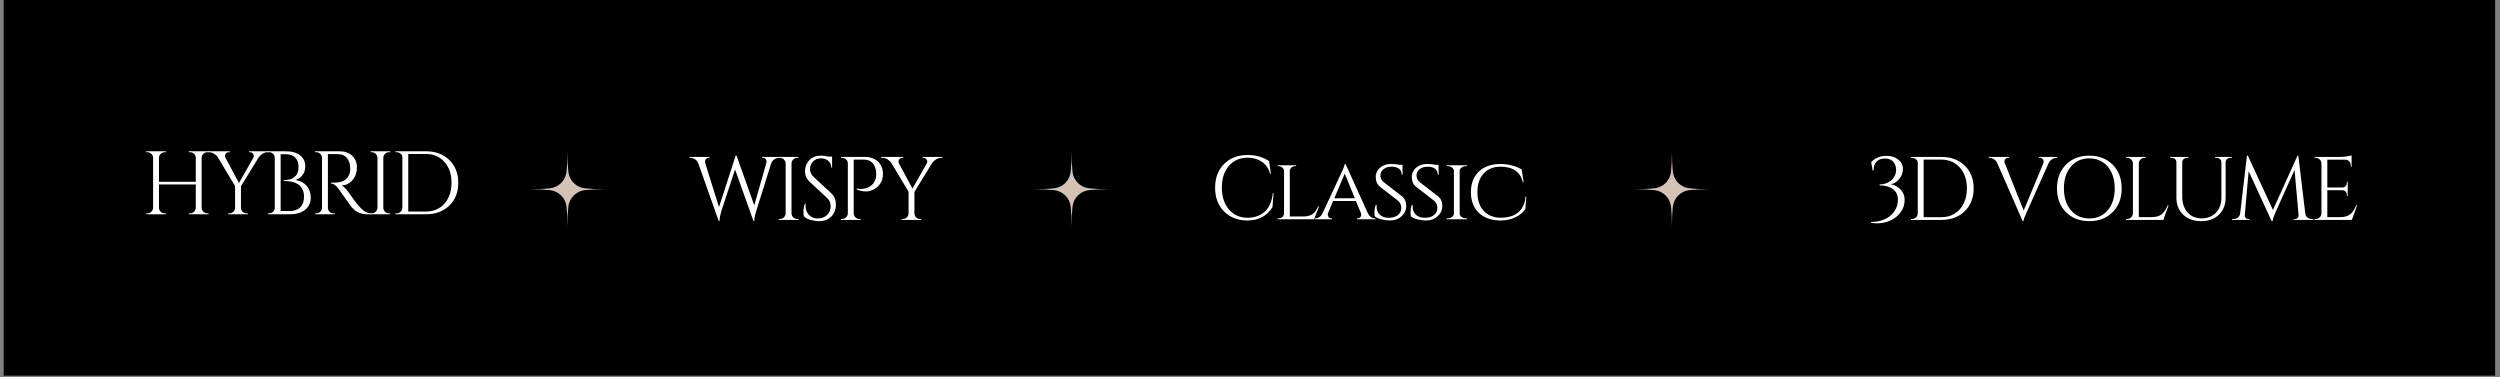 <svg xmlns="http://www.w3.org/2000/svg" xmlns:xlink="http://www.w3.org/1999/xlink" width="1366" zoomAndPan="magnify" viewBox="0 0 1024.5 154.5" height="206" preserveAspectRatio="xMidYMid meet" version="1.0"><rect x="0" y="0" width="1024.5" height="154.5" fill="#808080" stroke="none"/><defs><g/><clipPath id="ee198f9fb4"><path d="M 1.402 0 L 1022.598 0 L 1022.598 154 L 1.402 154 Z M 1.402 0 " clip-rule="nonzero"/></clipPath><clipPath id="0a36c13179"><path d="M 217.129 62.145 L 247.781 62.145 L 247.781 92.797 L 217.129 92.797 Z M 217.129 62.145 " clip-rule="nonzero"/></clipPath><clipPath id="ab0fb5d5ec"><path d="M 423.742 62.145 L 454.395 62.145 L 454.395 92.797 L 423.742 92.797 Z M 423.742 62.145 " clip-rule="nonzero"/></clipPath><clipPath id="5d5b4983ce"><path d="M 669.766 62.145 L 700.418 62.145 L 700.418 92.797 L 669.766 92.797 Z M 669.766 62.145 " clip-rule="nonzero"/></clipPath></defs><g clip-path="url(#ee198f9fb4)"><path fill="#ffffff" d="M 1.402 0 L 1022.598 0 L 1022.598 154 L 1.402 154 Z M 1.402 0 " fill-opacity="1" fill-rule="nonzero"/><path fill="#000000" d="M 1.402 0 L 1022.598 0 L 1022.598 154 L 1.402 154 Z M 1.402 0 " fill-opacity="1" fill-rule="nonzero"/></g><g fill="#ffffff" fill-opacity="1"><g transform="translate(282.95, 90.116)"><g><path d="M 36.609 -25.438 L 36.312 -25.438 C 35.406 -25.438 34.609 -25.109 33.922 -24.453 C 33.523 -24.109 33.242 -23.676 33.078 -23.156 L 26.953 -3.656 C 26.461 -2.102 26.191 -0.738 26.141 0.438 L 25.812 0.438 L 18.281 -20.656 L 12.672 -3.656 C 12.211 -2.125 11.957 -0.758 11.906 0.438 L 11.578 0.438 L 3.203 -23.188 C 2.91 -23.926 2.457 -24.484 1.844 -24.859 C 1.227 -25.242 0.598 -25.438 -0.047 -25.438 L -0.344 -25.438 L -0.344 -25.812 L 7.844 -25.812 L 7.844 -25.438 L 7.516 -25.438 C 7.004 -25.438 6.617 -25.27 6.359 -24.938 C 6.098 -24.613 5.969 -24.301 5.969 -24 C 5.969 -23.707 6.004 -23.438 6.078 -23.188 L 11.688 -5.234 L 18.547 -26.406 L 18.875 -26.359 L 26.141 -5.969 L 31.078 -23.234 C 31.148 -23.504 31.188 -23.781 31.188 -24.062 C 31.188 -24.344 31.062 -24.641 30.812 -24.953 C 30.57 -25.273 30.191 -25.438 29.672 -25.438 L 29.344 -25.438 L 29.344 -25.812 L 36.609 -25.812 Z M 36.609 -25.438 "/></g></g></g><g fill="#ffffff" fill-opacity="1"><g transform="translate(316.914, 90.116)"><g><path d="M 2.688 -0.375 C 3.332 -0.375 3.879 -0.598 4.328 -1.047 C 4.785 -1.504 5.023 -2.051 5.047 -2.688 L 5.047 -23.156 C 5.023 -23.789 4.785 -24.328 4.328 -24.766 C 3.879 -25.211 3.332 -25.438 2.688 -25.438 L 2.219 -25.438 L 2.219 -25.812 L 10.281 -25.812 L 10.281 -25.438 L 9.812 -25.438 C 9.164 -25.438 8.613 -25.211 8.156 -24.766 C 7.707 -24.328 7.473 -23.789 7.453 -23.156 L 7.453 -2.688 C 7.453 -2.051 7.68 -1.504 8.141 -1.047 C 8.609 -0.598 9.164 -0.375 9.812 -0.375 L 10.281 -0.375 L 10.281 0 L 2.219 0 L 2.219 -0.375 Z M 2.688 -0.375 "/></g></g></g><g fill="#ffffff" fill-opacity="1"><g transform="translate(327.128, 90.116)"><g><path d="M 2.25 -1.516 C 2.176 -1.859 2.141 -2.52 2.141 -3.5 C 2.141 -4.488 2.32 -5.535 2.688 -6.641 L 3.031 -6.641 C 3 -6.367 2.984 -6.098 2.984 -5.828 C 2.984 -4.328 3.438 -3.078 4.344 -2.078 C 5.258 -1.086 6.469 -0.594 7.969 -0.594 C 9.508 -0.594 10.781 -1.055 11.781 -1.984 C 12.781 -2.922 13.281 -4.098 13.281 -5.516 C 13.281 -6.93 12.801 -8.078 11.844 -8.953 L 4.75 -15.531 C 3.426 -16.758 2.766 -18.242 2.766 -19.984 C 2.766 -21.734 3.348 -23.227 4.516 -24.469 C 5.68 -25.707 7.258 -26.328 9.25 -26.328 C 10.188 -26.328 11.242 -26.203 12.422 -25.953 L 13.859 -25.953 L 13.859 -21.422 L 13.531 -21.422 C 13.531 -22.578 13.129 -23.5 12.328 -24.188 C 11.535 -24.875 10.508 -25.219 9.25 -25.219 C 8 -25.219 6.945 -24.801 6.094 -23.969 C 5.25 -23.133 4.828 -22.086 4.828 -20.828 C 4.828 -19.578 5.32 -18.5 6.312 -17.594 L 13.562 -10.875 C 14.789 -9.75 15.406 -8.203 15.406 -6.234 C 15.406 -4.266 14.781 -2.645 13.531 -1.375 C 12.281 -0.113 10.609 0.516 8.516 0.516 C 7.43 0.516 6.281 0.348 5.062 0.016 C 3.852 -0.316 2.914 -0.828 2.25 -1.516 Z M 2.25 -1.516 "/></g></g></g><g fill="#ffffff" fill-opacity="1"><g transform="translate(342.395, 90.116)"><g><path d="M 19.438 -18.703 C 19.438 -17.617 19.211 -16.609 18.766 -15.672 C 17.953 -13.922 16.523 -12.703 14.484 -12.016 C 13.773 -11.773 13.16 -11.656 12.641 -11.656 C 11.117 -11.656 9.805 -11.938 8.703 -12.5 L 8.703 -12.875 C 10.492 -12.477 12.156 -12.672 13.688 -13.453 C 15.031 -14.141 15.953 -15.273 16.453 -16.859 C 16.598 -17.348 16.672 -17.812 16.672 -18.25 C 16.672 -18.695 16.672 -18.969 16.672 -19.062 C 16.617 -20.781 16.16 -22.148 15.297 -23.172 C 14.441 -24.191 13.238 -24.703 11.688 -24.703 L 7.453 -24.703 L 7.453 -2.688 C 7.473 -2.051 7.707 -1.504 8.156 -1.047 C 8.613 -0.598 9.164 -0.375 9.812 -0.375 L 10.281 -0.375 L 10.281 0 L 2.219 0 L 2.219 -0.375 L 2.688 -0.375 C 3.332 -0.375 3.879 -0.598 4.328 -1.047 C 4.785 -1.504 5.023 -2.051 5.047 -2.688 L 5.047 -23.312 C 4.973 -23.926 4.711 -24.43 4.266 -24.828 C 3.828 -25.234 3.301 -25.438 2.688 -25.438 L 2.25 -25.438 L 2.219 -25.812 L 11.844 -25.812 C 14.195 -25.812 16.051 -25.176 17.406 -23.906 C 18.758 -22.645 19.438 -20.91 19.438 -18.703 Z M 19.438 -18.703 "/></g></g></g><g fill="#ffffff" fill-opacity="1"><g transform="translate(361.423, 90.116)"><g><path d="M 24.812 -25.438 L 24.297 -25.438 C 23.555 -25.438 22.859 -25.234 22.203 -24.828 C 21.555 -24.43 21.016 -23.926 20.578 -23.312 L 13.312 -11.5 L 13.312 -2.688 C 13.312 -2.051 13.535 -1.504 13.984 -1.047 C 14.441 -0.598 15.004 -0.375 15.672 -0.375 L 16.109 -0.375 L 16.109 0 L 8.062 0 L 8.062 -0.375 L 8.547 -0.375 C 9.191 -0.375 9.738 -0.594 10.188 -1.031 C 10.645 -1.477 10.883 -2.02 10.906 -2.656 L 10.906 -11.547 L 3.859 -23.312 C 3.492 -23.895 2.973 -24.395 2.297 -24.812 C 1.617 -25.227 0.91 -25.438 0.172 -25.438 L -0.344 -25.438 L -0.344 -25.812 L 8.734 -25.812 L 8.734 -25.438 L 8.25 -25.438 C 7.707 -25.438 7.289 -25.191 7 -24.703 C 6.852 -24.43 6.781 -24.164 6.781 -23.906 C 6.781 -23.656 6.844 -23.406 6.969 -23.156 L 12.5 -12.828 L 18.391 -23.188 C 18.516 -23.438 18.578 -23.68 18.578 -23.922 C 18.578 -24.172 18.492 -24.43 18.328 -24.703 C 18.023 -25.191 17.602 -25.438 17.062 -25.438 L 16.625 -25.438 L 16.625 -25.812 L 24.812 -25.812 Z M 24.812 -25.438 "/></g></g></g><g clip-path="url(#0a36c13179)"><path fill="#d4c2b7" d="M 232.902 70.383 C 232.996 71.25 233.234 72.078 233.609 72.863 C 233.988 73.652 234.484 74.352 235.102 74.969 C 235.719 75.586 236.418 76.082 237.203 76.461 C 237.992 76.836 238.816 77.074 239.684 77.168 C 241.766 77.395 244.453 77.543 247.922 77.543 C 244.453 77.543 241.766 77.691 239.684 77.918 C 238.816 78.012 237.992 78.25 237.203 78.625 C 236.418 79.004 235.719 79.5 235.102 80.117 C 234.484 80.734 233.988 81.434 233.609 82.219 C 233.234 83.008 232.996 83.832 232.902 84.699 C 232.676 86.781 232.527 89.469 232.527 92.938 C 232.527 89.469 232.379 86.781 232.152 84.699 C 232.059 83.832 231.82 83.008 231.445 82.219 C 231.066 81.434 230.57 80.734 229.953 80.117 C 229.336 79.5 228.637 79.004 227.848 78.625 C 227.062 78.25 226.234 78.012 225.367 77.918 C 223.289 77.691 220.602 77.543 217.129 77.543 C 220.602 77.543 223.289 77.395 225.367 77.168 C 226.234 77.074 227.062 76.836 227.848 76.461 C 228.637 76.082 229.336 75.586 229.953 74.969 C 230.57 74.352 231.066 73.652 231.445 72.863 C 231.82 72.078 232.059 71.25 232.152 70.383 C 232.379 68.305 232.527 65.617 232.527 62.145 C 232.527 65.617 232.676 68.305 232.902 70.383 Z M 232.902 70.383 " fill-opacity="1" fill-rule="nonzero"/></g><g clip-path="url(#ab0fb5d5ec)"><path fill="#d4c2b7" d="M 439.516 70.383 C 439.609 71.25 439.848 72.078 440.223 72.863 C 440.602 73.652 441.098 74.352 441.715 74.969 C 442.332 75.586 443.031 76.082 443.816 76.461 C 444.605 76.836 445.43 77.074 446.297 77.168 C 448.379 77.395 451.066 77.543 454.535 77.543 C 451.066 77.543 448.379 77.691 446.297 77.918 C 445.43 78.012 444.605 78.25 443.816 78.625 C 443.031 79.004 442.332 79.5 441.715 80.117 C 441.098 80.734 440.602 81.434 440.223 82.219 C 439.848 83.008 439.609 83.832 439.516 84.699 C 439.289 86.781 439.141 89.469 439.141 92.938 C 439.141 89.469 438.992 86.781 438.766 84.699 C 438.668 83.832 438.434 83.008 438.059 82.219 C 437.68 81.434 437.184 80.734 436.566 80.117 C 435.949 79.5 435.25 79.004 434.461 78.625 C 433.676 78.25 432.848 78.012 431.98 77.918 C 429.902 77.691 427.215 77.543 423.742 77.543 C 427.215 77.543 429.902 77.395 431.98 77.168 C 432.848 77.074 433.676 76.836 434.461 76.461 C 435.25 76.082 435.949 75.586 436.566 74.969 C 437.184 74.352 437.68 73.652 438.059 72.863 C 438.434 72.078 438.668 71.25 438.766 70.383 C 438.992 68.305 439.141 65.617 439.141 62.145 C 439.141 65.617 439.289 68.305 439.516 70.383 Z M 439.516 70.383 " fill-opacity="1" fill-rule="nonzero"/></g><g clip-path="url(#5d5b4983ce)"><path fill="#d4c2b7" d="M 685.535 70.383 C 685.633 71.25 685.867 72.078 686.246 72.863 C 686.621 73.652 687.117 74.352 687.734 74.969 C 688.352 75.586 689.055 76.082 689.84 76.461 C 690.625 76.836 691.453 77.074 692.32 77.168 C 694.402 77.395 697.09 77.543 700.559 77.543 C 697.09 77.543 694.402 77.691 692.32 77.918 C 691.453 78.012 690.625 78.25 689.84 78.625 C 689.055 79.004 688.352 79.5 687.734 80.117 C 687.117 80.734 686.621 81.434 686.246 82.219 C 685.867 83.008 685.633 83.832 685.535 84.699 C 685.309 86.781 685.16 89.469 685.16 92.938 C 685.16 89.469 685.016 86.781 684.785 84.699 C 684.691 83.832 684.457 83.008 684.078 82.219 C 683.703 81.434 683.203 80.734 682.59 80.117 C 681.973 79.5 681.27 79.004 680.484 78.625 C 679.695 78.25 678.871 78.012 678.004 77.918 C 675.922 77.691 673.234 77.543 669.766 77.543 C 673.234 77.543 675.922 77.395 678.004 77.168 C 678.871 77.074 679.695 76.836 680.484 76.461 C 681.27 76.082 681.973 75.586 682.59 74.969 C 683.203 74.352 683.703 73.652 684.078 72.863 C 684.457 72.078 684.691 71.25 684.785 70.383 C 685.016 68.305 685.16 65.617 685.16 62.145 C 685.16 65.617 685.309 68.305 685.535 70.383 Z M 685.535 70.383 " fill-opacity="1" fill-rule="nonzero"/></g><g fill="#ffffff" fill-opacity="1"><g transform="translate(495.731, 89.844)"><g><path d="M 15.375 0.516 C 11.488 0.492 8.32 -0.742 5.875 -3.203 C 3.438 -5.66 2.219 -8.898 2.219 -12.922 C 2.219 -16.941 3.438 -20.18 5.875 -22.641 C 8.32 -25.098 11.562 -26.328 15.594 -26.328 C 18.895 -26.328 21.812 -25.492 24.344 -23.828 L 25.078 -18.625 L 24.75 -18.625 C 24.207 -20.738 23.109 -22.363 21.453 -23.5 C 19.805 -24.645 17.852 -25.219 15.594 -25.219 C 12.375 -25.219 9.801 -24.098 7.875 -21.859 C 5.945 -19.629 4.984 -16.672 4.984 -12.984 C 4.984 -9.297 5.93 -6.328 7.828 -4.078 C 9.734 -1.828 12.25 -0.664 15.375 -0.594 C 18.125 -0.594 20.422 -1.344 22.266 -2.844 C 24.266 -4.457 25.473 -7.098 25.891 -10.766 L 26.188 -10.766 L 25.734 -4.984 C 23.504 -1.316 20.051 0.516 15.375 0.516 Z M 15.375 0.516 "/></g></g></g><g fill="#ffffff" fill-opacity="1"><g transform="translate(521.508, 89.844)"><g><path d="M 2.547 -0.375 C 3.129 -0.375 3.625 -0.562 4.031 -0.938 C 4.438 -1.32 4.656 -1.785 4.688 -2.328 L 4.688 -19.766 C 4.656 -20.305 4.426 -20.77 4 -21.156 C 3.57 -21.551 3.062 -21.75 2.469 -21.75 L 2.031 -21.75 L 2.031 -22.125 L 9.656 -22.125 L 9.656 -21.75 L 9.219 -21.75 C 8.625 -21.75 8.113 -21.551 7.688 -21.156 C 7.258 -20.77 7.047 -20.305 7.047 -19.766 L 7.047 -1.141 L 12.797 -1.141 C 13.922 -1.141 14.879 -1.336 15.672 -1.734 C 16.461 -2.129 17.055 -2.598 17.453 -3.141 C 17.859 -3.68 18.258 -4.391 18.656 -5.266 L 19.031 -5.266 L 17 0 L 2.031 0 L 2.031 -0.375 Z M 2.547 -0.375 "/></g></g></g><g fill="#ffffff" fill-opacity="1"><g transform="translate(539.024, 89.844)"><g><path d="M 24.344 -0.375 L 24.625 -0.375 L 24.625 0 L 17.078 0 L 17.078 -0.375 L 17.375 -0.375 C 17.832 -0.375 18.188 -0.531 18.438 -0.844 C 18.688 -1.164 18.812 -1.469 18.812 -1.75 C 18.812 -2.031 18.758 -2.305 18.656 -2.578 L 16.625 -7.484 L 7.297 -7.484 L 5.266 -2.688 C 5.148 -2.375 5.094 -2.07 5.094 -1.781 C 5.094 -1.5 5.211 -1.191 5.453 -0.859 C 5.703 -0.535 6.07 -0.375 6.562 -0.375 L 6.859 -0.375 L 6.859 0 L -0.188 0 L -0.188 -0.375 L 0.109 -0.375 C 0.629 -0.375 1.148 -0.551 1.672 -0.906 C 2.203 -1.258 2.641 -1.789 2.984 -2.5 C 8.367 -14.008 11.172 -20.035 11.391 -20.578 C 11.805 -21.609 12.031 -22.297 12.062 -22.641 L 12.391 -22.641 L 21.5 -2.5 C 22.207 -1.082 23.156 -0.375 24.344 -0.375 Z M 7.781 -8.594 L 16.188 -8.594 L 12.062 -18.703 Z M 7.781 -8.594 "/></g></g></g><g fill="#ffffff" fill-opacity="1"><g transform="translate(561.223, 89.844)"><g><path d="M 2.141 -1.219 C 2.066 -1.508 2.031 -2.109 2.031 -3.016 C 2.031 -3.93 2.188 -4.859 2.5 -5.797 L 2.953 -5.797 C 2.922 -5.566 2.906 -5.344 2.906 -5.125 C 2.906 -3.801 3.344 -2.711 4.219 -1.859 C 5.094 -1.016 6.305 -0.594 7.859 -0.594 C 9.473 -0.594 10.734 -0.969 11.641 -1.719 C 12.555 -2.469 13.016 -3.438 13.016 -4.625 C 13.016 -5.82 12.57 -6.812 11.688 -7.594 L 4.312 -13.281 C 3.133 -14.281 2.547 -15.629 2.547 -17.328 C 2.547 -18.285 2.805 -19.172 3.328 -19.984 C 3.859 -20.797 4.598 -21.441 5.547 -21.922 C 6.492 -22.398 7.602 -22.641 8.875 -22.641 C 10.156 -22.641 11.289 -22.531 12.281 -22.312 L 13.5 -22.312 L 13.562 -18.297 L 13.172 -18.297 C 13.172 -19.328 12.812 -20.125 12.094 -20.688 C 11.383 -21.25 10.363 -21.531 9.031 -21.531 C 7.707 -21.531 6.613 -21.191 5.75 -20.516 C 4.895 -19.836 4.469 -18.961 4.469 -17.891 C 4.469 -16.828 4.945 -15.906 5.906 -15.125 L 13.344 -9.359 C 14.477 -8.43 15.047 -7.129 15.047 -5.453 C 15.047 -3.785 14.41 -2.375 13.141 -1.219 C 11.879 -0.062 10.336 0.516 8.516 0.516 C 7.316 0.516 6.113 0.363 4.906 0.062 C 3.695 -0.227 2.773 -0.656 2.141 -1.219 Z M 2.141 -1.219 "/></g></g></g><g fill="#ffffff" fill-opacity="1"><g transform="translate(576.011, 89.844)"><g><path d="M 2.141 -1.219 C 2.066 -1.508 2.031 -2.109 2.031 -3.016 C 2.031 -3.93 2.188 -4.859 2.5 -5.797 L 2.953 -5.797 C 2.922 -5.566 2.906 -5.344 2.906 -5.125 C 2.906 -3.801 3.344 -2.711 4.219 -1.859 C 5.094 -1.016 6.305 -0.594 7.859 -0.594 C 9.473 -0.594 10.734 -0.969 11.641 -1.719 C 12.555 -2.469 13.016 -3.438 13.016 -4.625 C 13.016 -5.82 12.57 -6.812 11.688 -7.594 L 4.312 -13.281 C 3.133 -14.281 2.547 -15.629 2.547 -17.328 C 2.547 -18.285 2.805 -19.172 3.328 -19.984 C 3.859 -20.797 4.598 -21.441 5.547 -21.922 C 6.492 -22.398 7.602 -22.641 8.875 -22.641 C 10.156 -22.641 11.289 -22.531 12.281 -22.312 L 13.5 -22.312 L 13.562 -18.297 L 13.172 -18.297 C 13.172 -19.328 12.812 -20.125 12.094 -20.688 C 11.383 -21.25 10.363 -21.531 9.031 -21.531 C 7.707 -21.531 6.613 -21.191 5.75 -20.516 C 4.895 -19.836 4.469 -18.961 4.469 -17.891 C 4.469 -16.828 4.945 -15.906 5.906 -15.125 L 13.344 -9.359 C 14.477 -8.43 15.047 -7.129 15.047 -5.453 C 15.047 -3.785 14.41 -2.375 13.141 -1.219 C 11.879 -0.062 10.336 0.516 8.516 0.516 C 7.316 0.516 6.113 0.363 4.906 0.062 C 3.695 -0.227 2.773 -0.656 2.141 -1.219 Z M 2.141 -1.219 "/></g></g></g><g fill="#ffffff" fill-opacity="1"><g transform="translate(590.798, 89.844)"><g><path d="M 2.547 -0.375 C 3.211 -0.375 3.789 -0.566 4.281 -0.953 C 4.77 -1.348 5.016 -1.816 5.016 -2.359 L 5.016 -19.766 C 5.016 -20.305 4.77 -20.77 4.281 -21.156 C 3.789 -21.551 3.195 -21.75 2.5 -21.75 L 2.031 -21.75 L 2.031 -22.125 L 10.359 -22.125 L 10.359 -21.75 L 9.875 -21.75 C 9.219 -21.75 8.648 -21.566 8.172 -21.203 C 7.691 -20.836 7.426 -20.383 7.375 -19.844 L 7.375 -2.328 C 7.395 -1.785 7.648 -1.32 8.141 -0.938 C 8.641 -0.562 9.219 -0.375 9.875 -0.375 L 10.359 -0.375 L 10.406 0 L 2.031 0 L 2.031 -0.375 Z M 2.547 -0.375 "/></g></g></g><g fill="#ffffff" fill-opacity="1"><g transform="translate(600.939, 89.844)"><g><path d="M 14.016 0.516 C 10.254 0.492 7.285 -0.547 5.109 -2.609 C 2.93 -4.68 1.844 -7.504 1.844 -11.078 C 1.844 -14.66 2.93 -17.484 5.109 -19.547 C 7.285 -21.609 10.254 -22.641 14.016 -22.641 C 15.535 -22.641 17.066 -22.441 18.609 -22.047 C 20.16 -21.66 21.504 -21.117 22.641 -20.422 L 23.453 -15.188 L 23.125 -15.188 C 22.062 -19.414 19.008 -21.531 13.969 -21.531 C 11.051 -21.531 8.742 -20.598 7.047 -18.734 C 5.348 -16.867 4.5 -14.312 4.5 -11.062 C 4.5 -8.945 4.879 -7.109 5.641 -5.547 C 6.398 -3.984 7.504 -2.773 8.953 -1.922 C 10.41 -1.055 12.098 -0.625 14.016 -0.625 C 15.93 -0.625 17.609 -0.91 19.047 -1.484 C 20.484 -2.066 21.676 -3.02 22.625 -4.344 C 23.57 -5.676 24.109 -7.328 24.234 -9.297 L 24.562 -9.297 L 24.156 -4.234 C 23.195 -2.766 21.805 -1.602 19.984 -0.75 C 18.16 0.094 16.172 0.516 14.016 0.516 Z M 14.016 0.516 "/></g></g></g><g fill="#ffffff" fill-opacity="1"><g transform="translate(764.554, 90.116)"><g><path d="M 2.25 -23.641 C 3.801 -25.379 5.914 -26.25 8.594 -26.25 C 10.508 -26.25 12.098 -25.742 13.359 -24.734 C 14.629 -23.734 15.266 -22.445 15.266 -20.875 C 15.266 -19.301 14.734 -17.898 13.672 -16.672 C 12.617 -15.441 11.469 -14.766 10.219 -14.641 C 11.789 -14.367 13.141 -13.648 14.266 -12.484 C 15.398 -11.316 15.969 -9.914 15.969 -8.281 C 15.969 -6.645 15.598 -5.203 14.859 -3.953 C 13.305 -1.316 10.848 0.367 7.484 1.109 C 6.547 1.305 5.641 1.406 4.766 1.406 C 3.898 1.406 3.051 1.332 2.219 1.188 L 2.281 0.812 C 2.406 0.812 2.531 0.812 2.656 0.812 C 4.445 0.812 6.145 0.457 7.75 -0.25 C 9.363 -0.969 10.676 -2.02 11.688 -3.406 C 12.695 -4.801 13.203 -6.43 13.203 -8.297 C 13.203 -10.16 12.516 -11.602 11.141 -12.625 C 9.766 -13.645 7.93 -14.156 5.641 -14.156 L 5.719 -14.531 C 5.719 -14.531 5.727 -14.531 5.75 -14.531 C 7.469 -14.531 9.02 -15.07 10.406 -16.156 C 11.062 -16.664 11.566 -17.305 11.922 -18.078 C 12.285 -18.859 12.469 -19.664 12.469 -20.5 C 12.469 -21.852 12.07 -22.969 11.281 -23.844 C 10.5 -24.719 9.363 -25.156 7.875 -25.156 C 6.383 -25.156 5.238 -24.719 4.438 -23.844 C 3.645 -22.969 3.25 -21.879 3.25 -20.578 C 3.25 -20.453 3.25 -20.328 3.25 -20.203 L 2.875 -20.203 Z M 2.25 -23.641 "/></g></g></g><g fill="#ffffff" fill-opacity="1"><g transform="translate(780.853, 90.116)"><g><path d="M 14.719 -25.812 C 18.645 -25.812 21.832 -24.625 24.281 -22.25 C 26.727 -19.883 27.953 -16.77 27.953 -12.906 C 27.953 -9.039 26.727 -5.922 24.281 -3.547 C 21.832 -1.18 18.645 0 14.719 0 L 2.219 0 L 2.219 -0.375 L 2.688 -0.375 C 3.332 -0.375 3.879 -0.598 4.328 -1.047 C 4.785 -1.504 5.023 -2.051 5.047 -2.688 L 5.047 -23.344 C 5.047 -23.938 4.805 -24.43 4.328 -24.828 C 3.848 -25.234 3.301 -25.438 2.688 -25.438 L 2.25 -25.438 L 2.219 -25.812 Z M 7.453 -24.703 L 7.453 -1.109 L 14.719 -1.109 C 16.781 -1.109 18.602 -1.598 20.188 -2.578 C 21.77 -3.566 23 -4.953 23.875 -6.734 C 24.75 -8.516 25.188 -10.57 25.188 -12.906 C 25.188 -16.445 24.219 -19.297 22.281 -21.453 C 20.352 -23.617 17.832 -24.703 14.719 -24.703 Z M 7.453 -24.703 "/></g></g></g><g fill="#ffffff" fill-opacity="1"><g transform="translate(808.363, 90.116)"><g/></g></g><g fill="#ffffff" fill-opacity="1"><g transform="translate(815.332, 90.116)"><g><path d="M 27.688 -25.438 L 27.359 -25.438 C 26.523 -25.438 25.758 -25.109 25.062 -24.453 C 24.676 -24.109 24.367 -23.676 24.141 -23.156 L 15.266 -3.281 C 14.348 -1.289 13.891 -0.023 13.891 0.516 L 13.562 0.516 L 3.203 -23.125 C 2.859 -23.906 2.383 -24.484 1.781 -24.859 C 1.176 -25.242 0.566 -25.438 -0.047 -25.438 L -0.344 -25.438 L -0.344 -25.812 L 7.953 -25.812 L 7.953 -25.438 L 7.625 -25.438 C 6.883 -25.438 6.395 -25.094 6.156 -24.406 C 6.102 -24.258 6.078 -24.086 6.078 -23.891 C 6.078 -23.691 6.141 -23.445 6.266 -23.156 L 13.969 -3.828 L 22.016 -23.156 C 22.109 -23.445 22.156 -23.734 22.156 -24.016 C 22.156 -24.305 22.023 -24.613 21.766 -24.938 C 21.504 -25.27 21.117 -25.438 20.609 -25.438 L 20.281 -25.438 L 20.281 -25.812 L 27.688 -25.812 Z M 27.688 -25.438 "/></g></g></g><g fill="#ffffff" fill-opacity="1"><g transform="translate(840.371, 90.116)"><g><path d="M 6.25 -22.625 C 8.695 -25.094 11.883 -26.328 15.812 -26.328 C 19.75 -26.328 22.945 -25.094 25.406 -22.625 C 27.863 -20.156 29.094 -16.914 29.094 -12.906 C 29.094 -8.895 27.863 -5.656 25.406 -3.188 C 22.945 -0.719 19.75 0.516 15.812 0.516 C 11.883 0.516 8.695 -0.719 6.25 -3.188 C 3.801 -5.656 2.578 -8.895 2.578 -12.906 C 2.578 -16.914 3.801 -20.156 6.25 -22.625 Z M 8.281 -3.984 C 10.188 -1.723 12.707 -0.594 15.844 -0.594 C 18.977 -0.594 21.492 -1.723 23.391 -3.984 C 25.297 -6.242 26.25 -9.219 26.25 -12.906 C 26.25 -15.344 25.816 -17.492 24.953 -19.359 C 24.098 -21.223 22.879 -22.664 21.297 -23.688 C 19.711 -24.707 17.883 -25.219 15.812 -25.219 C 12.695 -25.219 10.188 -24.086 8.281 -21.828 C 6.375 -19.566 5.422 -16.594 5.422 -12.906 C 5.422 -9.219 6.375 -6.242 8.281 -3.984 Z M 8.281 -3.984 "/></g></g></g><g fill="#ffffff" fill-opacity="1"><g transform="translate(869.024, 90.116)"><g><path d="M 2.688 -0.375 C 3.332 -0.375 3.879 -0.598 4.328 -1.047 C 4.785 -1.504 5.023 -2.051 5.047 -2.688 L 5.047 -23.125 C 5.023 -23.758 4.785 -24.301 4.328 -24.75 C 3.879 -25.207 3.332 -25.438 2.688 -25.438 L 2.219 -25.438 L 2.219 -25.812 L 10.281 -25.812 L 10.281 -25.438 L 9.812 -25.438 C 8.926 -25.438 8.25 -25.055 7.781 -24.297 C 7.562 -23.93 7.453 -23.539 7.453 -23.125 L 7.453 -1.141 L 12.719 -1.141 C 14.539 -1.141 15.93 -1.547 16.891 -2.359 C 17.848 -3.172 18.645 -4.375 19.281 -5.969 L 19.656 -5.969 L 17.516 0 L 2.219 0 L 2.219 -0.375 Z M 2.688 -0.375 "/></g></g></g><g fill="#ffffff" fill-opacity="1"><g transform="translate(887.499, 90.116)"><g><path d="M 27.109 -25.438 L 26.516 -25.438 C 25.992 -25.438 25.539 -25.27 25.156 -24.938 C 24.781 -24.613 24.582 -24.203 24.562 -23.703 L 24.562 -9.109 C 24.562 -6.234 23.648 -3.91 21.828 -2.141 C 20.004 -0.367 17.582 0.516 14.562 0.516 C 11.539 0.516 9.086 -0.359 7.203 -2.109 C 5.328 -3.867 4.391 -6.191 4.391 -9.078 L 4.391 -23.594 C 4.391 -24.332 4.066 -24.875 3.422 -25.219 C 3.129 -25.363 2.801 -25.438 2.438 -25.438 L 1.844 -25.438 L 1.844 -25.812 L 9.328 -25.812 L 9.328 -25.438 L 8.734 -25.438 C 8.191 -25.438 7.738 -25.27 7.375 -24.938 C 7.008 -24.613 6.812 -24.191 6.781 -23.672 L 6.781 -9.594 C 6.781 -6.906 7.5 -4.738 8.938 -3.094 C 10.375 -1.445 12.297 -0.625 14.703 -0.625 C 17.117 -0.625 19.078 -1.406 20.578 -2.969 C 22.078 -4.531 22.828 -6.578 22.828 -9.109 L 22.828 -23.672 C 22.797 -24.191 22.598 -24.613 22.234 -24.938 C 21.867 -25.27 21.414 -25.438 20.875 -25.438 L 20.281 -25.438 L 20.281 -25.812 L 27.109 -25.812 Z M 27.109 -25.438 "/></g></g></g><g fill="#ffffff" fill-opacity="1"><g transform="translate(914.198, 90.116)"><g><path d="M 33.188 -0.375 L 33.781 -0.375 L 33.781 0 L 25.781 0 L 25.781 -0.328 L 26.328 -0.328 C 26.742 -0.328 27.098 -0.492 27.391 -0.828 C 27.691 -1.16 27.816 -1.523 27.766 -1.922 L 26.109 -20.469 L 18.359 -3.25 C 17.672 -1.75 17.254 -0.492 17.109 0.516 L 16.734 0.516 L 7.297 -19.953 L 5.719 -1.922 C 5.664 -1.523 5.785 -1.16 6.078 -0.828 C 6.379 -0.492 6.723 -0.328 7.109 -0.328 L 7.703 -0.328 L 7.703 0 L 0.547 0 L 0.547 -0.375 L 1.141 -0.375 C 1.828 -0.375 2.422 -0.582 2.922 -1 C 3.43 -1.414 3.734 -1.977 3.828 -2.688 L 6.594 -26.328 L 6.969 -26.328 L 17.25 -4.094 L 27.328 -26.328 L 27.656 -26.328 L 30.5 -2.688 C 30.625 -1.707 31.113 -1.02 31.969 -0.625 C 32.344 -0.457 32.75 -0.375 33.188 -0.375 Z M 33.188 -0.375 "/></g></g></g><g fill="#ffffff" fill-opacity="1"><g transform="translate(946.28, 90.116)"><g><path d="M 2.688 -0.375 C 3.332 -0.375 3.879 -0.598 4.328 -1.047 C 4.785 -1.504 5.023 -2.051 5.047 -2.688 L 5.047 -23.344 C 4.973 -23.938 4.711 -24.43 4.266 -24.828 C 3.828 -25.234 3.301 -25.438 2.688 -25.438 L 2.25 -25.438 L 2.219 -25.812 L 13.016 -25.812 C 13.773 -25.812 14.602 -25.883 15.5 -26.031 C 16.406 -26.176 17.039 -26.32 17.406 -26.469 L 17.406 -21.828 L 17.031 -21.828 L 17.031 -22.5 C 17.031 -23.082 16.828 -23.582 16.422 -24 C 16.016 -24.414 15.531 -24.641 14.969 -24.672 L 7.453 -24.672 L 7.453 -13.281 L 13.688 -13.281 C 14.176 -13.301 14.594 -13.484 14.938 -13.828 C 15.281 -14.172 15.453 -14.602 15.453 -15.125 L 15.453 -15.641 L 15.812 -15.641 L 15.812 -9.812 L 15.453 -9.812 L 15.453 -10.359 C 15.453 -10.848 15.285 -11.266 14.953 -11.609 C 14.617 -11.953 14.207 -12.141 13.719 -12.172 L 7.453 -12.172 L 7.453 -1.141 L 12.719 -1.141 C 14.539 -1.141 15.93 -1.547 16.891 -2.359 C 17.848 -3.172 18.645 -4.375 19.281 -5.969 L 19.656 -5.969 L 17.516 0 L 2.219 0 L 2.219 -0.375 Z M 2.688 -0.375 "/></g></g></g><g fill="#ffffff" fill-opacity="1"><g transform="translate(57.699, 87.808)"><g><path d="M 20.172 -0.375 C 20.805 -0.375 21.352 -0.594 21.812 -1.031 C 22.27 -1.477 22.508 -2.02 22.531 -2.656 L 22.531 -12.203 L 7.453 -12.203 L 7.453 -2.688 C 7.453 -2.051 7.68 -1.504 8.141 -1.047 C 8.609 -0.598 9.164 -0.375 9.812 -0.375 L 10.281 -0.375 L 10.281 0 L 2.219 0 L 2.219 -0.375 L 2.688 -0.375 C 3.332 -0.375 3.879 -0.598 4.328 -1.047 C 4.785 -1.504 5.023 -2.051 5.047 -2.688 L 5.047 -23.156 C 5.023 -23.789 4.785 -24.328 4.328 -24.766 C 3.879 -25.211 3.332 -25.438 2.688 -25.438 L 2.219 -25.438 L 2.219 -25.812 L 10.281 -25.812 L 10.281 -25.438 L 9.812 -25.438 C 9.164 -25.438 8.613 -25.211 8.156 -24.766 C 7.707 -24.328 7.473 -23.789 7.453 -23.156 L 7.453 -13.312 L 22.531 -13.312 L 22.531 -23.156 C 22.508 -24.039 22.113 -24.707 21.344 -25.156 C 20.977 -25.344 20.586 -25.438 20.172 -25.438 L 19.688 -25.438 L 19.688 -25.812 L 27.766 -25.812 L 27.766 -25.438 L 27.281 -25.438 C 26.645 -25.438 26.098 -25.207 25.641 -24.75 C 25.191 -24.301 24.953 -23.758 24.922 -23.125 L 24.922 -2.688 C 24.953 -2.051 25.191 -1.504 25.641 -1.047 C 26.098 -0.598 26.645 -0.375 27.281 -0.375 L 27.766 -0.375 L 27.766 0 L 19.688 0 L 19.688 -0.375 Z M 20.172 -0.375 "/></g></g></g><g fill="#ffffff" fill-opacity="1"><g transform="translate(85.43, 87.808)"><g><path d="M 24.812 -25.438 L 24.297 -25.438 C 23.555 -25.438 22.859 -25.234 22.203 -24.828 C 21.555 -24.43 21.016 -23.926 20.578 -23.312 L 13.312 -11.5 L 13.312 -2.688 C 13.312 -2.051 13.535 -1.504 13.984 -1.047 C 14.441 -0.598 15.004 -0.375 15.672 -0.375 L 16.109 -0.375 L 16.109 0 L 8.062 0 L 8.062 -0.375 L 8.547 -0.375 C 9.191 -0.375 9.738 -0.594 10.188 -1.031 C 10.645 -1.477 10.883 -2.02 10.906 -2.656 L 10.906 -11.547 L 3.859 -23.312 C 3.492 -23.895 2.973 -24.395 2.297 -24.812 C 1.617 -25.227 0.91 -25.438 0.172 -25.438 L -0.344 -25.438 L -0.344 -25.812 L 8.734 -25.812 L 8.734 -25.438 L 8.25 -25.438 C 7.707 -25.438 7.289 -25.191 7 -24.703 C 6.852 -24.43 6.781 -24.164 6.781 -23.906 C 6.781 -23.656 6.844 -23.406 6.969 -23.156 L 12.5 -12.828 L 18.391 -23.188 C 18.516 -23.438 18.578 -23.68 18.578 -23.922 C 18.578 -24.172 18.492 -24.43 18.328 -24.703 C 18.023 -25.191 17.602 -25.438 17.062 -25.438 L 16.625 -25.438 L 16.625 -25.812 L 24.812 -25.812 Z M 24.812 -25.438 "/></g></g></g><g fill="#ffffff" fill-opacity="1"><g transform="translate(107.556, 87.808)"><g><path d="M 11.203 0 L 2.219 0 L 2.25 -0.375 L 2.688 -0.375 C 3.332 -0.375 3.879 -0.594 4.328 -1.031 C 4.785 -1.477 5.023 -2.02 5.047 -2.656 L 5.047 -23.156 C 5.047 -23.789 4.812 -24.328 4.344 -24.766 C 3.883 -25.211 3.332 -25.438 2.688 -25.438 L 2.25 -25.438 L 2.219 -25.812 L 9.547 -25.812 C 12.078 -25.812 14.039 -25.25 15.438 -24.125 C 16.844 -23.008 17.547 -21.52 17.547 -19.656 C 17.547 -18.176 17.148 -16.953 16.359 -15.984 C 15.578 -15.016 14.625 -14.367 13.5 -14.047 C 15.438 -13.754 16.969 -12.957 18.094 -11.656 C 19.227 -10.352 19.797 -8.711 19.797 -6.734 C 19.797 -4.754 19.039 -3.133 17.531 -1.875 C 16.02 -0.625 13.91 0 11.203 0 Z M 7.453 -1.328 L 11.062 -1.328 C 11.082 -1.328 11.109 -1.328 11.141 -1.328 C 13.004 -1.328 14.453 -1.836 15.484 -2.859 C 16.516 -3.879 17.031 -5.32 17.031 -7.188 C 17.031 -8.25 16.852 -9.176 16.5 -9.969 C 16.145 -10.77 15.695 -11.406 15.156 -11.875 C 13.727 -13.051 11.586 -13.641 8.734 -13.641 C 8.734 -13.641 8.723 -13.641 8.703 -13.641 L 8.703 -13.969 C 8.723 -13.969 8.836 -13.969 9.047 -13.969 C 9.254 -13.969 9.555 -13.992 9.953 -14.047 C 10.348 -14.098 10.789 -14.18 11.281 -14.297 C 11.77 -14.422 12.211 -14.617 12.609 -14.891 C 13.004 -15.16 13.375 -15.484 13.719 -15.859 C 14.426 -16.672 14.781 -17.879 14.781 -19.484 C 14.781 -21.098 14.316 -22.359 13.391 -23.266 C 12.473 -24.172 11.145 -24.625 9.406 -24.625 L 7.453 -24.625 Z M 7.453 -1.328 "/></g></g></g><g fill="#ffffff" fill-opacity="1"><g transform="translate(126.916, 87.808)"><g><path d="M 9.812 -24.672 L 7.453 -24.672 L 7.453 -2.688 C 7.453 -2.051 7.676 -1.504 8.125 -1.047 C 8.582 -0.598 9.145 -0.375 9.812 -0.375 L 10.25 -0.375 L 10.281 0 L 2.219 0 L 2.219 -0.375 L 2.688 -0.375 C 3.332 -0.375 3.879 -0.594 4.328 -1.031 C 4.785 -1.477 5.023 -2.02 5.047 -2.656 L 5.047 -23.125 C 5.023 -23.758 4.785 -24.301 4.328 -24.75 C 3.879 -25.207 3.332 -25.438 2.688 -25.438 L 2.219 -25.438 L 2.219 -25.812 L 12.172 -25.812 C 14.41 -25.812 16.164 -25.191 17.438 -23.953 C 18.719 -22.711 19.359 -21.102 19.359 -19.125 C 19.359 -17.145 18.75 -15.438 17.531 -14 C 16.312 -12.562 14.832 -11.844 13.094 -11.844 C 13.457 -11.664 13.891 -11.32 14.391 -10.812 C 14.898 -10.312 15.352 -9.789 15.75 -9.25 C 17.863 -6.227 19.238 -4.367 19.875 -3.672 C 20.508 -2.973 20.961 -2.492 21.234 -2.234 C 21.504 -1.973 21.801 -1.719 22.125 -1.469 C 22.445 -1.227 22.766 -1.035 23.078 -0.891 C 23.797 -0.547 24.562 -0.375 25.375 -0.375 L 25.375 0 L 23.344 0 C 22.281 0 21.297 -0.188 20.391 -0.562 C 19.484 -0.945 18.801 -1.344 18.344 -1.75 C 17.883 -2.156 17.488 -2.547 17.156 -2.922 C 16.832 -3.305 15.922 -4.582 14.422 -6.75 C 12.922 -8.914 12.047 -10.148 11.797 -10.453 C 11.555 -10.766 11.301 -11.066 11.031 -11.359 C 10.238 -12.191 9.453 -12.609 8.672 -12.609 L 8.672 -12.984 C 8.859 -12.953 9.113 -12.938 9.438 -12.938 C 9.758 -12.938 10.156 -12.953 10.625 -12.984 C 13.664 -13.055 15.582 -14.332 16.375 -16.812 C 16.52 -17.301 16.594 -17.758 16.594 -18.188 C 16.594 -18.625 16.594 -18.906 16.594 -19.031 C 16.539 -20.676 16.109 -22 15.297 -23 C 14.492 -24.008 13.398 -24.551 12.016 -24.625 C 11.43 -24.656 10.695 -24.672 9.812 -24.672 Z M 9.812 -24.672 "/></g></g></g><g fill="#ffffff" fill-opacity="1"><g transform="translate(149.632, 87.808)"><g><path d="M 2.688 -0.375 C 3.332 -0.375 3.879 -0.598 4.328 -1.047 C 4.785 -1.504 5.023 -2.051 5.047 -2.688 L 5.047 -23.156 C 5.023 -23.789 4.785 -24.328 4.328 -24.766 C 3.879 -25.211 3.332 -25.438 2.688 -25.438 L 2.219 -25.438 L 2.219 -25.812 L 10.281 -25.812 L 10.281 -25.438 L 9.812 -25.438 C 9.164 -25.438 8.613 -25.211 8.156 -24.766 C 7.707 -24.328 7.473 -23.789 7.453 -23.156 L 7.453 -2.688 C 7.453 -2.051 7.68 -1.504 8.141 -1.047 C 8.609 -0.598 9.164 -0.375 9.812 -0.375 L 10.281 -0.375 L 10.281 0 L 2.219 0 L 2.219 -0.375 Z M 2.688 -0.375 "/></g></g></g><g fill="#ffffff" fill-opacity="1"><g transform="translate(159.847, 87.808)"><g><path d="M 14.719 -25.812 C 18.645 -25.812 21.832 -24.625 24.281 -22.25 C 26.727 -19.883 27.953 -16.77 27.953 -12.906 C 27.953 -9.039 26.727 -5.922 24.281 -3.547 C 21.832 -1.18 18.645 0 14.719 0 L 2.219 0 L 2.219 -0.375 L 2.688 -0.375 C 3.332 -0.375 3.879 -0.598 4.328 -1.047 C 4.785 -1.504 5.023 -2.051 5.047 -2.688 L 5.047 -23.344 C 5.047 -23.938 4.805 -24.43 4.328 -24.828 C 3.848 -25.234 3.301 -25.438 2.688 -25.438 L 2.25 -25.438 L 2.219 -25.812 Z M 7.453 -24.703 L 7.453 -1.109 L 14.719 -1.109 C 16.781 -1.109 18.602 -1.598 20.188 -2.578 C 21.77 -3.566 23 -4.953 23.875 -6.734 C 24.75 -8.516 25.188 -10.57 25.188 -12.906 C 25.188 -16.445 24.219 -19.297 22.281 -21.453 C 20.352 -23.617 17.832 -24.703 14.719 -24.703 Z M 7.453 -24.703 "/></g></g></g></svg>